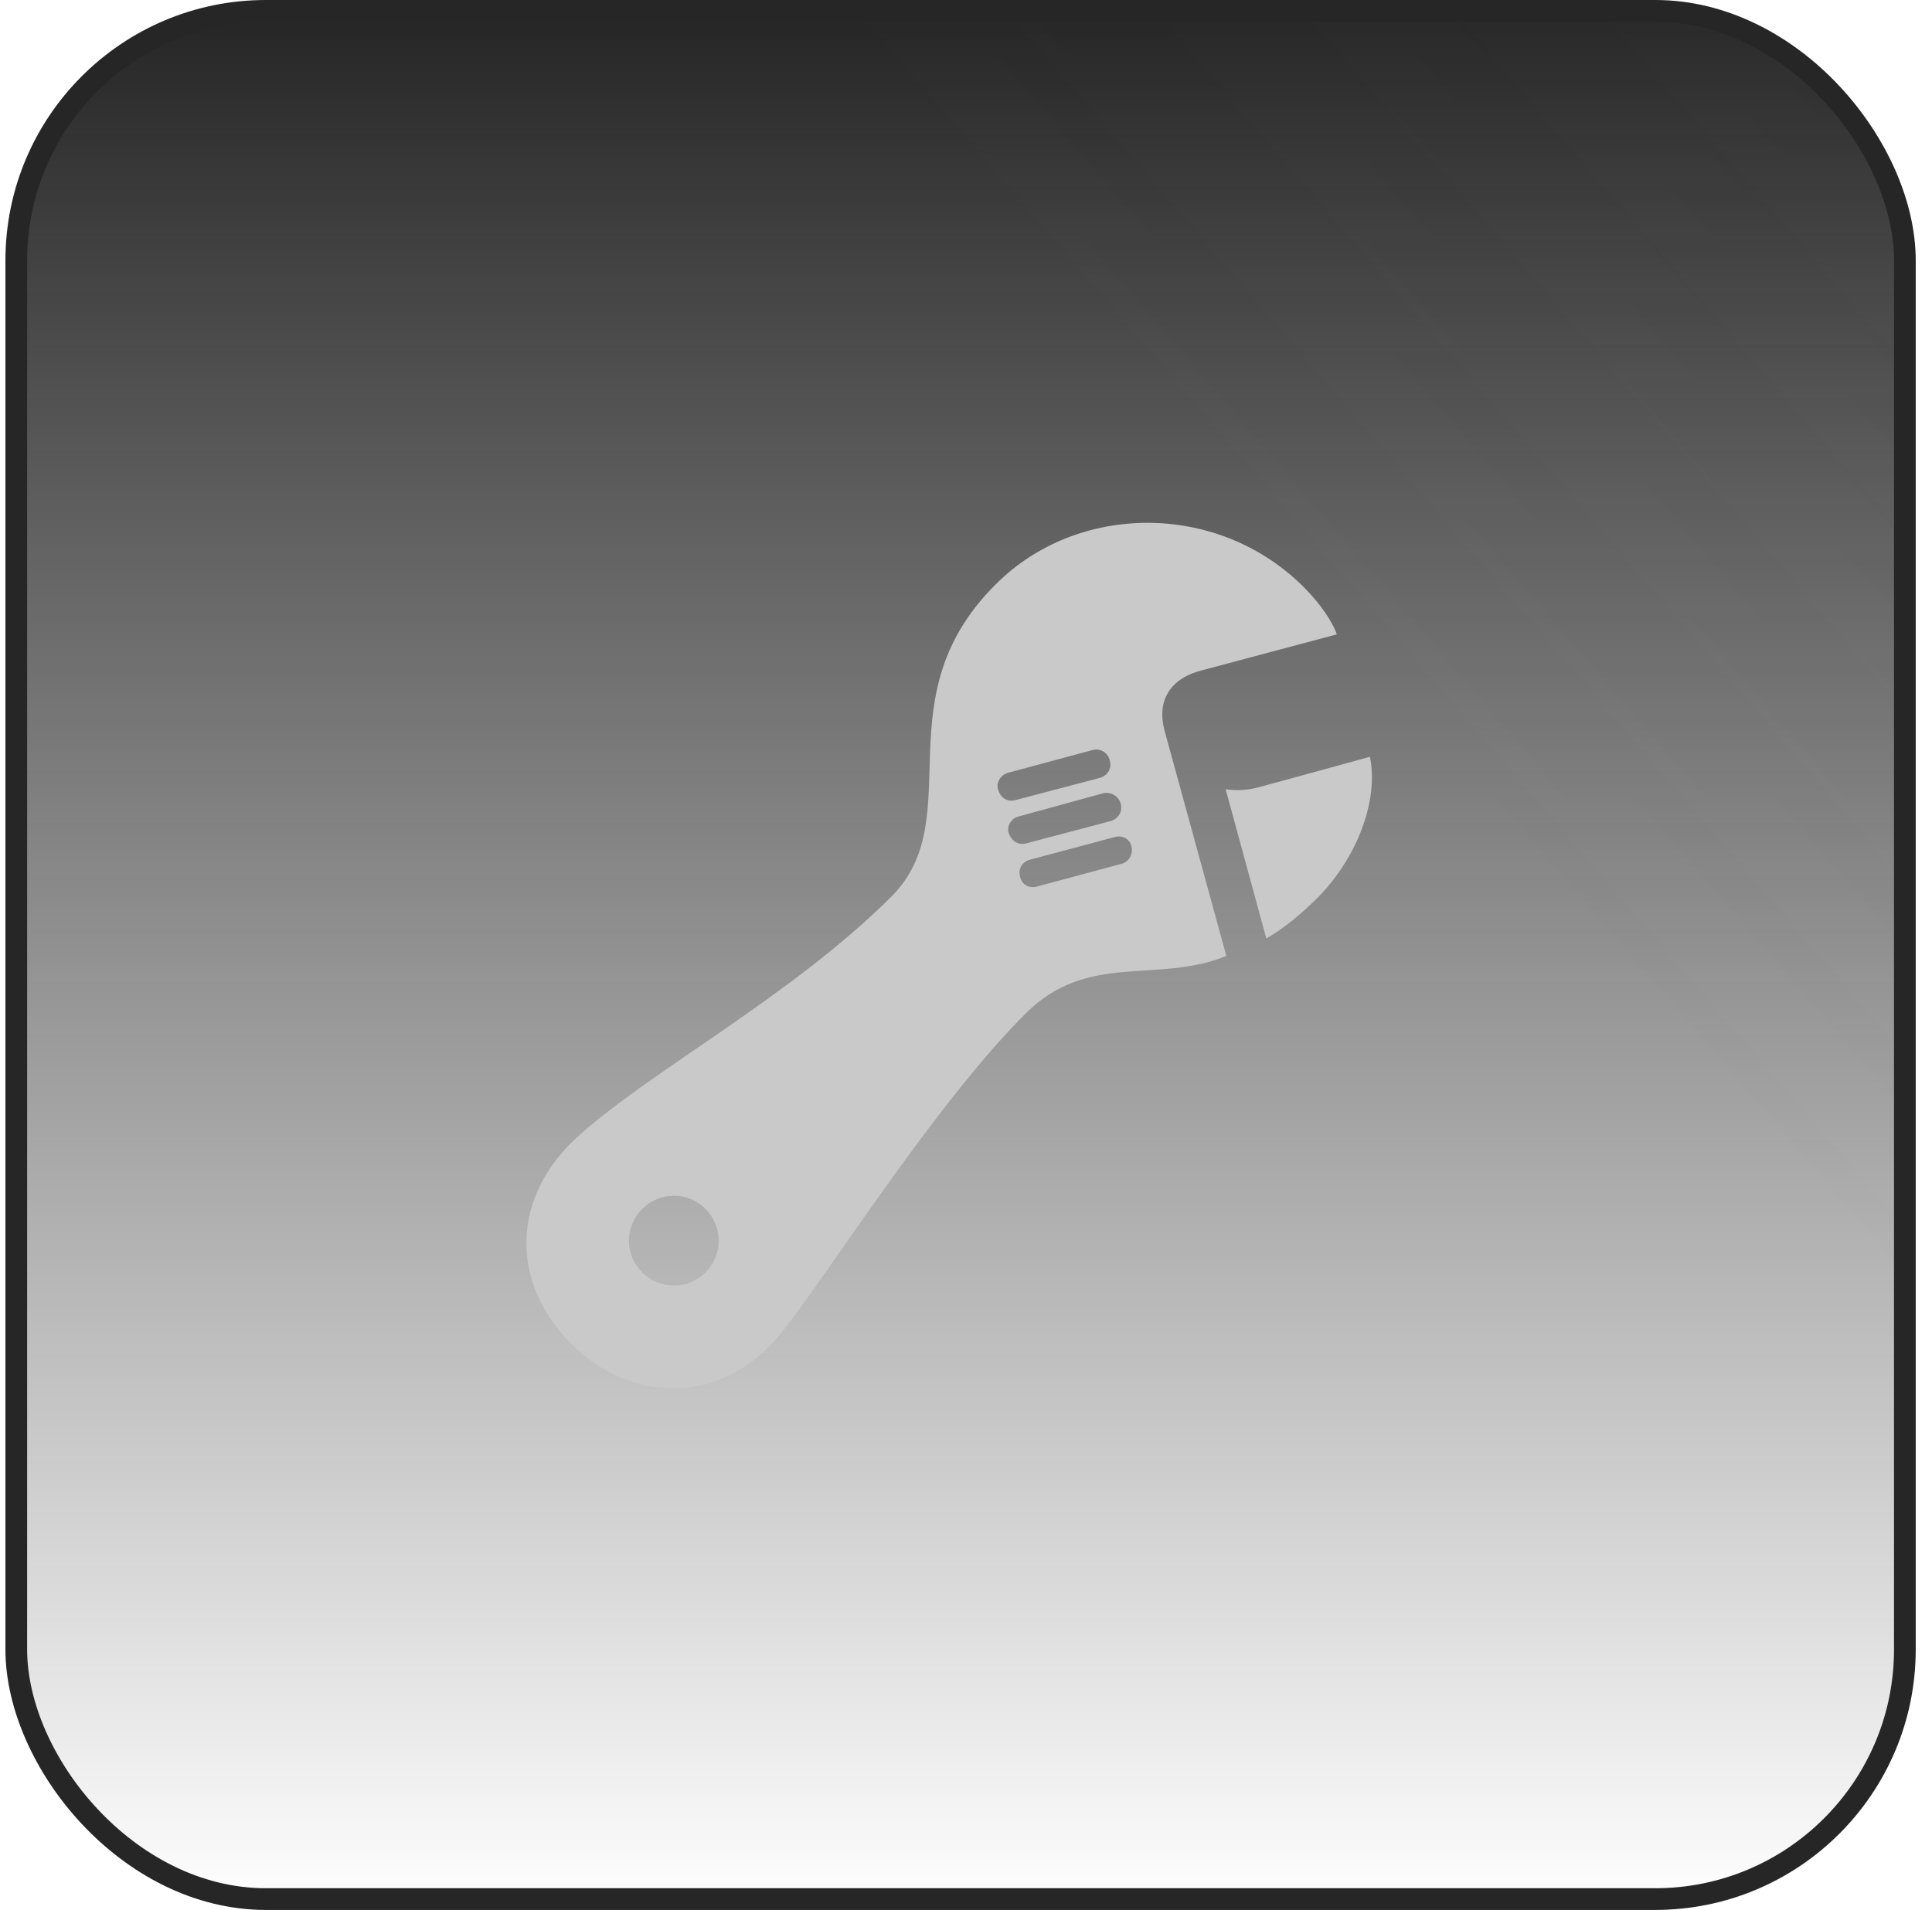 <svg width="89" height="88" viewBox="0 0 89 88" fill="none" xmlns="http://www.w3.org/2000/svg">
<rect x="0.75" y="0.5" width="87" height="87" rx="11.5" fill="url(#paint0_linear_49_6130)"/>
<rect x="0.75" y="0.5" width="87" height="87" rx="11.5" fill="url(#paint1_linear_49_6130)" fill-opacity="0.2"/>
<rect x="0.75" y="0.5" width="87" height="87" rx="11.5" stroke="#262626"/>
<path d="M26.309 61.908C29.071 64.67 33.173 64.771 35.885 61.54C37.877 59.146 42.916 51.026 47.235 46.707C50.115 43.828 53.296 45.351 56.493 44.045L53.647 33.666C53.296 32.377 53.815 31.305 55.305 30.903L61.582 29.229C61.382 28.643 60.829 27.84 60.143 27.137C56.276 23.169 49.88 23.119 46.063 26.735C40.489 32.042 44.724 37.65 41.058 41.316C36.437 45.92 30.076 49.268 26.677 52.315C23.497 55.145 23.513 59.112 26.309 61.908ZM31.047 59.229C29.908 59.229 28.971 58.309 28.971 57.17C28.971 56.032 29.908 55.094 31.047 55.094C32.185 55.094 33.106 56.032 33.106 57.17C33.106 58.309 32.185 59.229 31.047 59.229ZM46.783 36.863C46.415 36.964 46.097 36.779 45.98 36.378C45.879 36.076 46.08 35.708 46.432 35.608L50.349 34.553C50.667 34.469 51.036 34.67 51.119 35.022C51.236 35.407 51.019 35.742 50.667 35.842L46.783 36.863ZM47.286 38.855C46.917 38.956 46.599 38.772 46.465 38.37C46.365 38.069 46.582 37.7 46.934 37.617L50.835 36.545C51.153 36.478 51.521 36.662 51.621 37.014C51.739 37.399 51.504 37.734 51.153 37.834L47.286 38.855ZM47.771 40.848C47.419 40.948 47.051 40.764 46.984 40.362C46.901 40.027 47.085 39.709 47.453 39.609L51.337 38.571C51.705 38.454 52.057 38.671 52.124 39.006C52.207 39.341 52.007 39.709 51.688 39.793L47.771 40.848ZM58.335 43.242C58.988 42.856 59.657 42.354 60.344 41.701C62.453 39.793 63.541 36.913 63.106 34.871L58.033 36.261C57.464 36.411 56.979 36.445 56.46 36.361L58.335 43.242Z" fill="#C9C9C9"/>
<defs>
<linearGradient id="paint0_linear_49_6130" x1="44.25" y1="0" x2="44.25" y2="88" gradientUnits="userSpaceOnUse">
<stop stop-color="#242424"/>
<stop offset="1" stop-color="#242424" stop-opacity="0"/>
</linearGradient>
<linearGradient id="paint1_linear_49_6130" x1="204.25" y1="-87.5" x2="0.25" y2="88" gradientUnits="userSpaceOnUse">
<stop offset="0.224" stop-color="#787878"/>
<stop offset="0.687" stop-color="#787878" stop-opacity="0"/>
</linearGradient>
</defs>
</svg>
